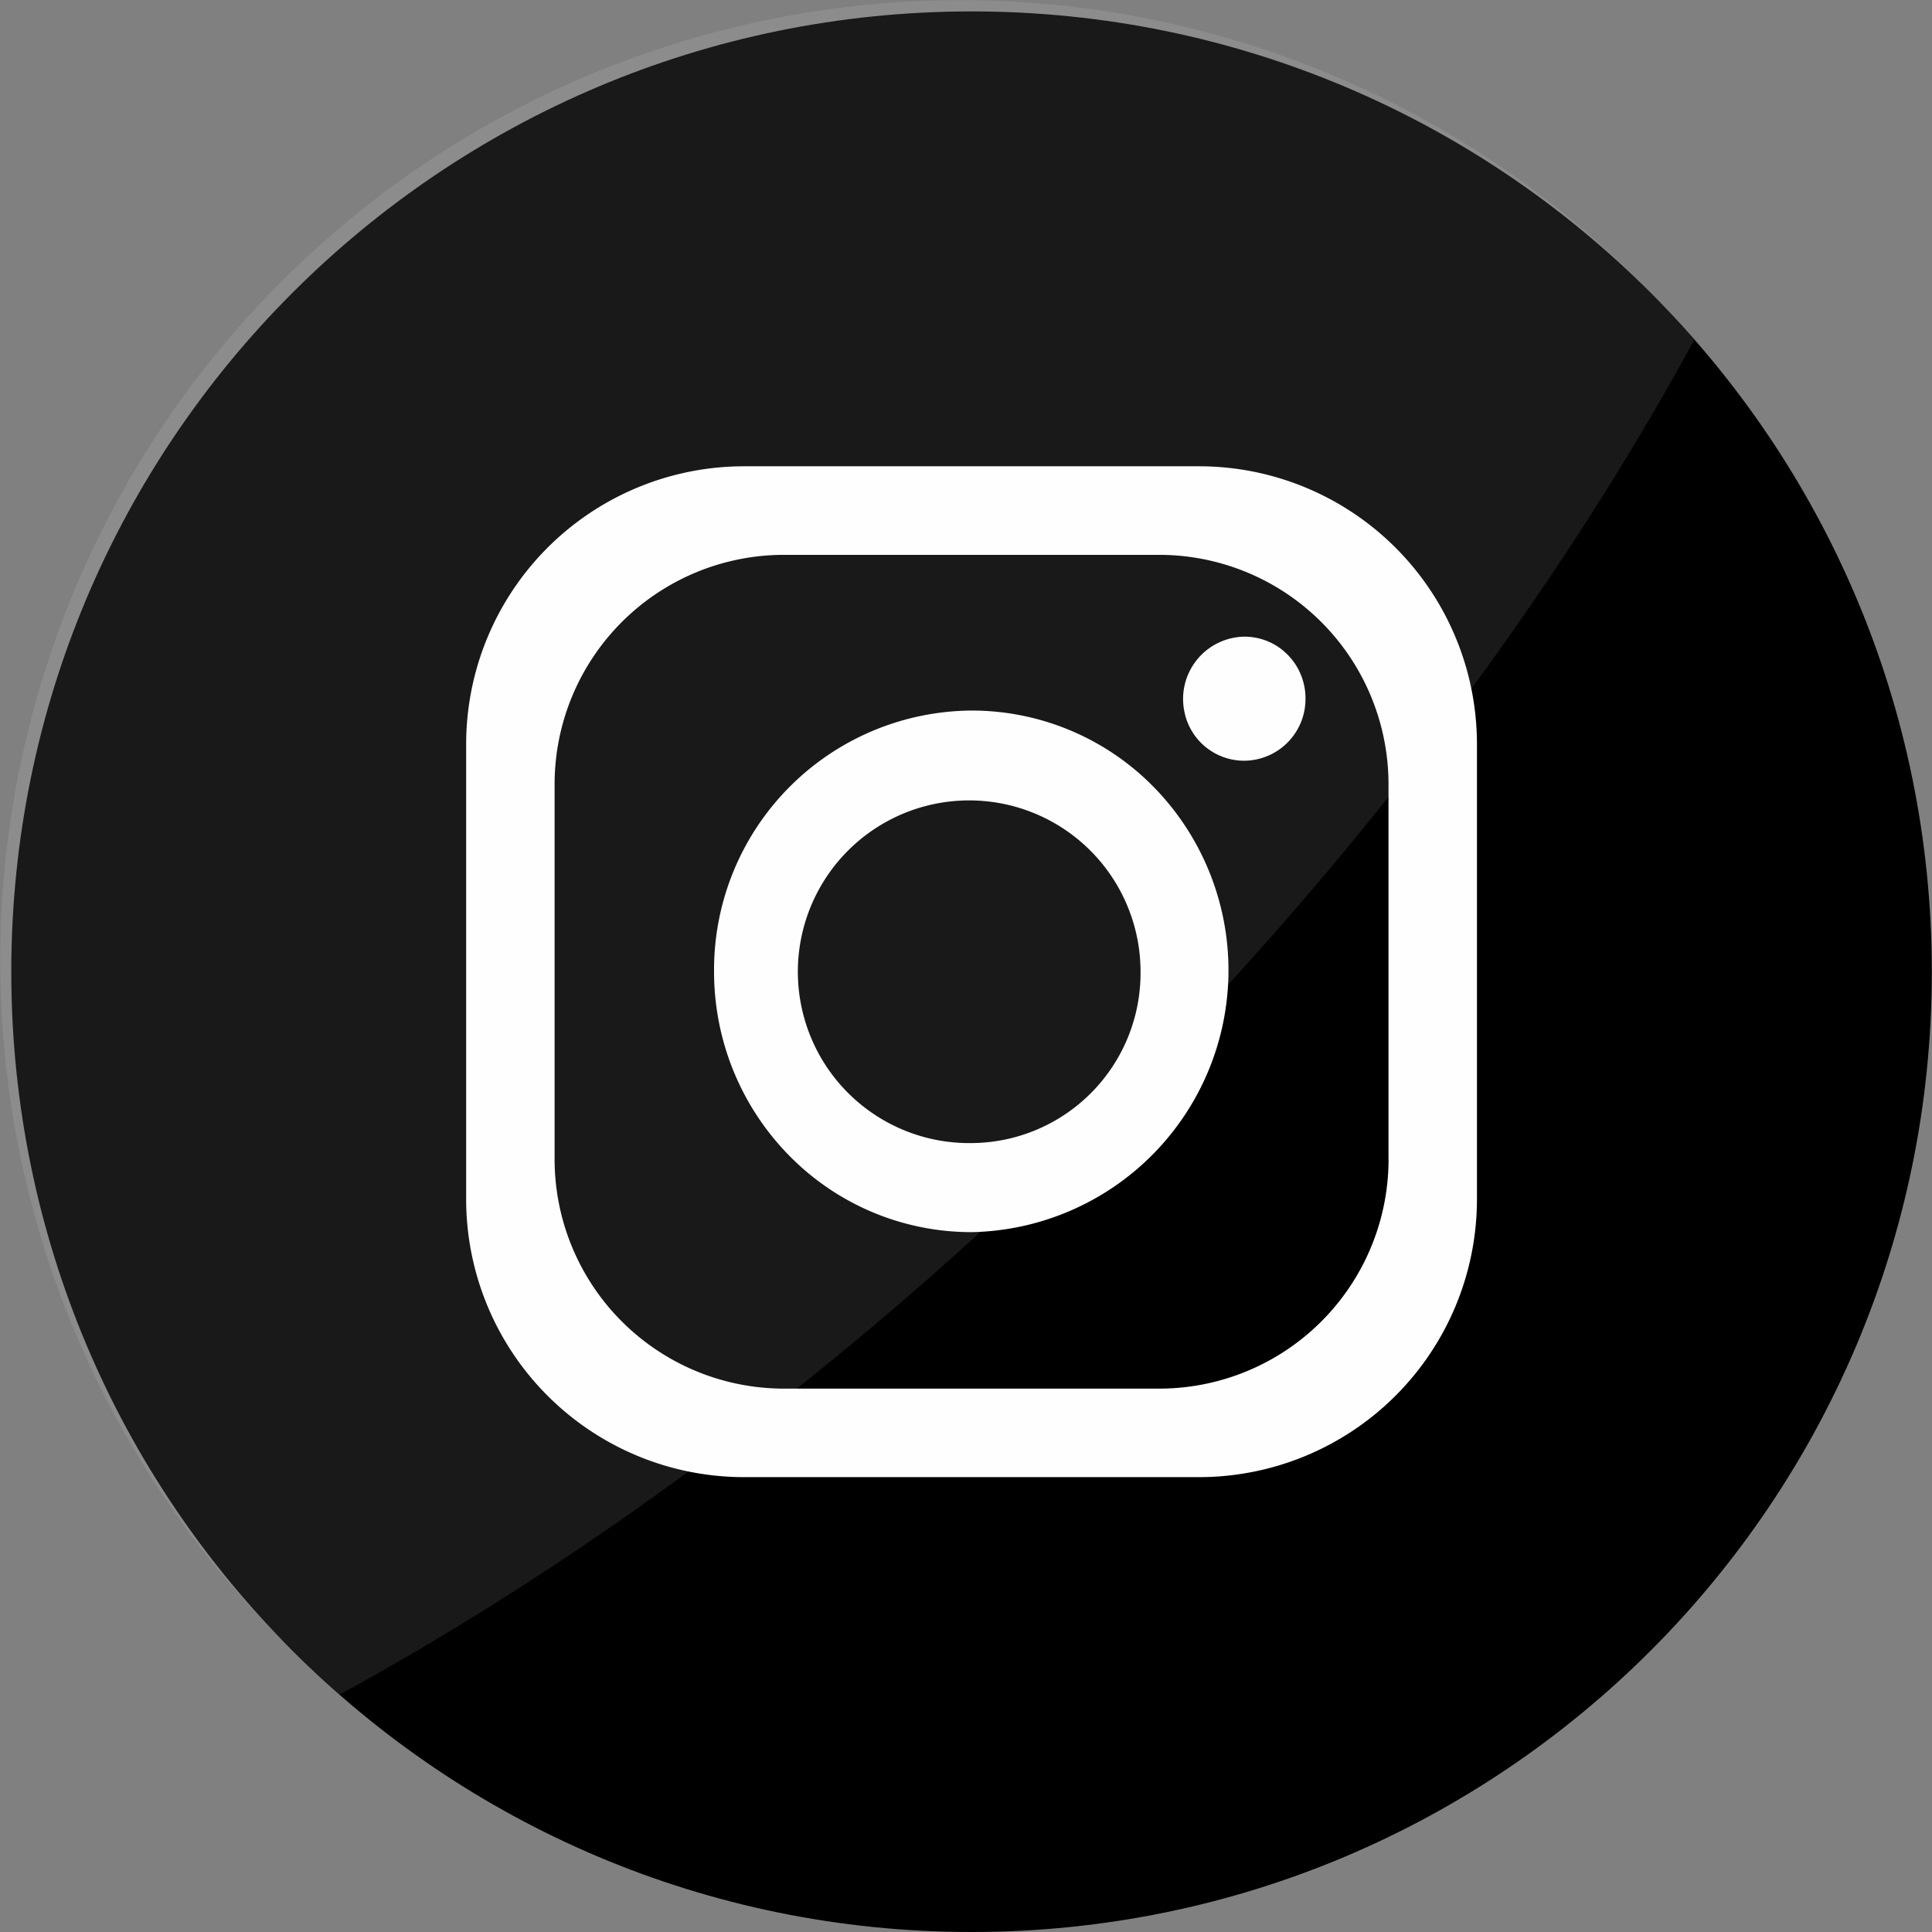 <svg width="32" height="32" fill="none" xmlns="http://www.w3.org/2000/svg"><rect width="100%" height="100%" fill="#808080" stroke="none"/><path d="M31.997 16.095c0-8.785-7.12-15.906-15.905-15.906C7.308.19.187 7.31.187 16.095.187 24.879 7.307 32 16.092 32c8.784 0 15.905-7.121 15.905-15.905Z" fill="#000000"/><g fill="#fefefe"><path opacity=".1" d="M28.062 5.63c-2.318 4.257-5.598 8.648-9.696 12.746-4.097 4.098-8.488 7.37-12.738 9.69a15.193 15.193 0 0 1-.777-.725A15.905 15.905 0 1 1 27.338 4.848c.252.251.493.512.724.783Z"/><path d="M19.859 7.723h-7.534a4.604 4.604 0 0 0-4.604 4.605v7.534a4.604 4.604 0 0 0 4.604 4.604h7.534a4.604 4.604 0 0 0 4.604-4.604v-7.534a4.604 4.604 0 0 0-4.604-4.605Zm3.14 11.477a3.8 3.8 0 0 1-3.801 3.8h-6.212a3.8 3.8 0 0 1-3.8-3.8V12.99a3.8 3.8 0 0 1 3.8-3.8h6.212a3.8 3.8 0 0 1 3.8 3.8V19.2Z"/><path d="m19.146 13.073-.04-.04-.033-.034a4.22 4.22 0 0 0-2.98-1.23 4.294 4.294 0 0 0-4.266 4.326c0 1.145.45 2.244 1.256 3.057a4.227 4.227 0 0 0 3.018 1.256 4.339 4.339 0 0 0 3.045-7.335Zm-3.054 5.86a2.838 2.838 0 1 1 2.799-2.838 2.816 2.816 0 0 1-2.799 2.838ZM21.623 11.57a1.022 1.022 0 0 1-1.015 1.03 1.009 1.009 0 0 1-.993-.824 1.032 1.032 0 0 1 .995-1.231c.237 0 .466.082.647.234l.021.02a.641.641 0 0 1 .092.093l.023.025c.15.185.231.415.23.653Z"/></g><defs><linearGradient id="a" x1="4.845" y1="4.848" x2="27.339" y2="27.341" gradientUnits="userSpaceOnUse"><stop stop-color="#000000"/><stop offset=".15" stop-color="#FCB720"/><stop offset=".3" stop-color="#FF7950"/><stop offset=".5" stop-color="#FF1C74"/><stop offset="1" stop-color="#6C1CD1"/></linearGradient></defs></svg>
